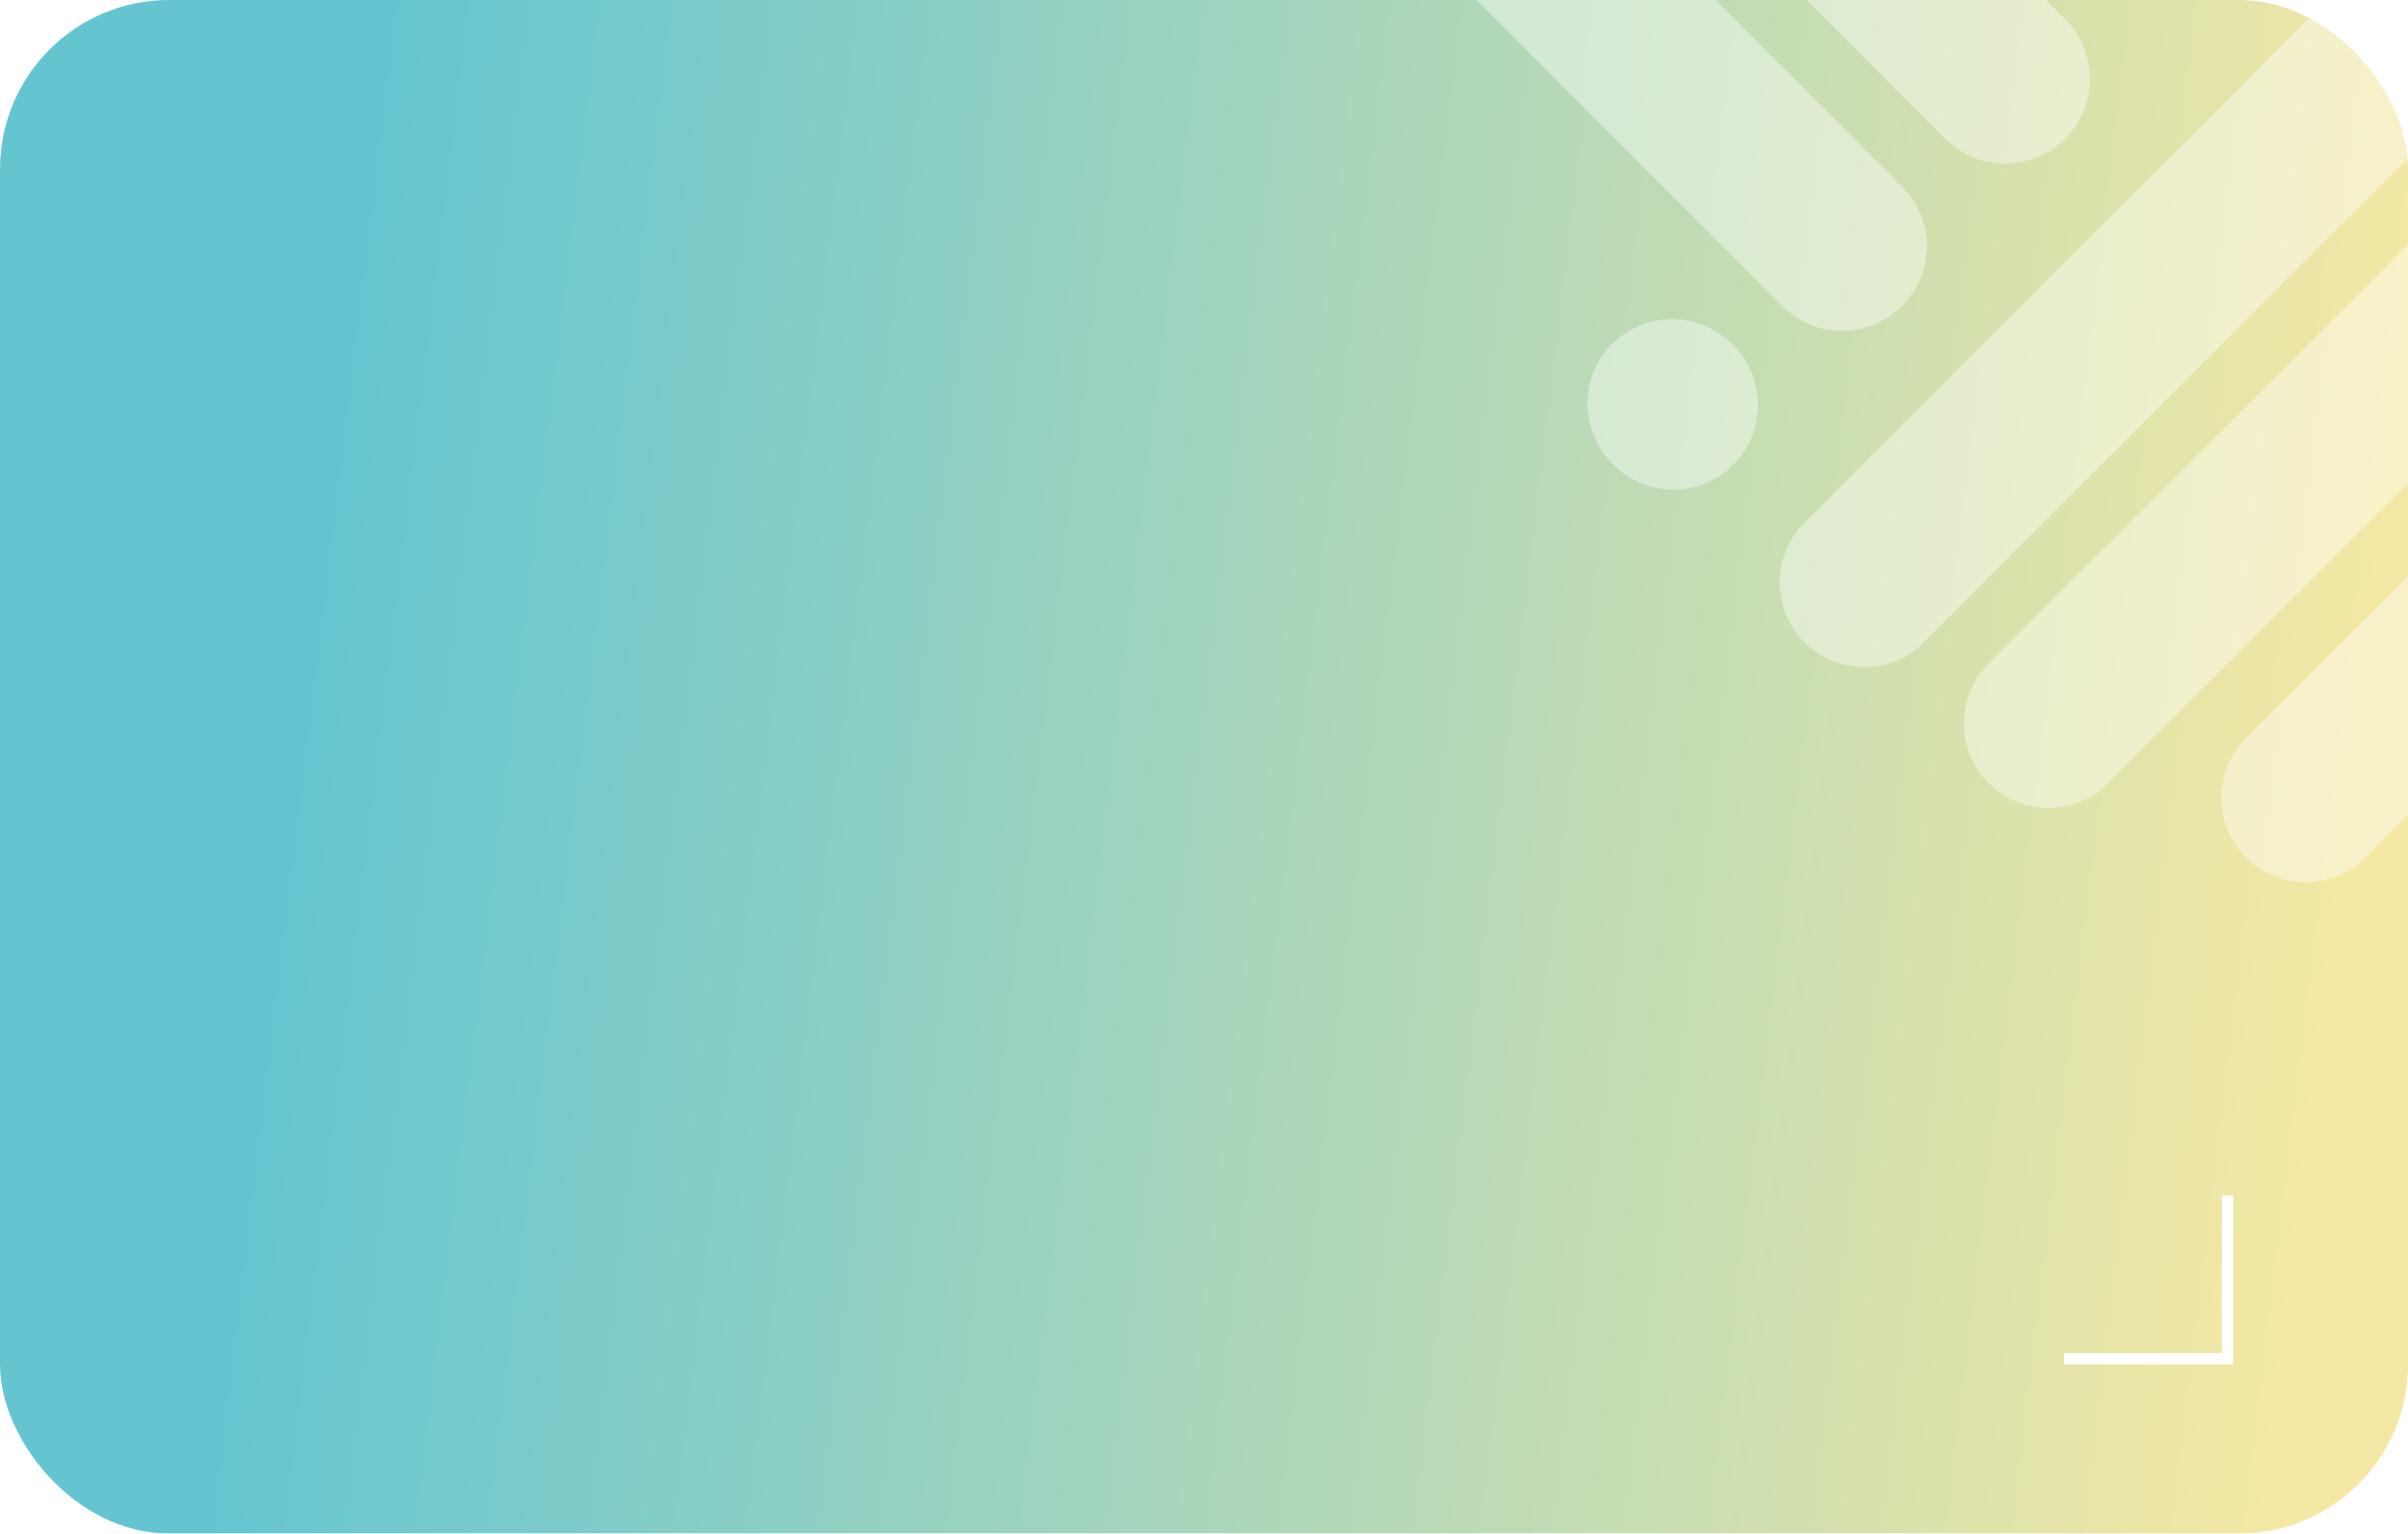 <svg width="427" height="272" fill="none" xmlns="http://www.w3.org/2000/svg"><g filter="url(#a)"><g clip-path="url(#b)"><rect width="427" height="272" rx="30" fill="url(#c)" fill-opacity=".7"/><path opacity=".4" d="M359.249-161.33 422.918-225m-91.826 33.737.253-.253m57.582 59.104 90.178-90.178m-60.753 119.603L524.765-209.4M447.491-74.469l109.935-109.935M528.751 80.243l-63.669 63.67m91.826-33.738-.254.254m-57.582-59.104-90.177 90.178M469.647 21.9 363.235 128.312m77.274-134.93L330.574 103.315M561.33-124.775 625-61.105m-33.737-91.827.253.254m-59.104 57.582L622.59-4.918M502.987-65.671 609.4 40.74M474.469-36.533 584.404 73.402M326.67 43.688 263-19.982m33.737 91.826-.253-.253m59.104-57.582L265.41-76.17m119.603 60.753L278.6-121.83m134.931 77.274L303.596-154.488" stroke="#fff" stroke-width="30" stroke-linecap="round"/><path stroke="#fff" stroke-width="2" d="M366 241h30M395 242v-30"/></g></g><defs><linearGradient id="c" x1="73.672" y1="-40.5" x2="436.448" y2="3.423" gradientUnits="userSpaceOnUse"><stop stop-color="#22ADBE"/><stop offset="1" stop-color="#F0DF7D"/></linearGradient><clipPath id="b"><rect width="427" height="272" rx="30" fill="#fff"/></clipPath><filter id="a" x="-10" y="-10" width="447" height="292" filterUnits="userSpaceOnUse" color-interpolation-filters="sRGB"><feFlood flood-opacity="0" result="BackgroundImageFix"/><feGaussianBlur in="BackgroundImageFix" stdDeviation="5"/><feComposite in2="SourceAlpha" operator="in" result="effect1_backgroundBlur_203_15051"/><feBlend in="SourceGraphic" in2="effect1_backgroundBlur_203_15051" result="shape"/></filter></defs></svg>